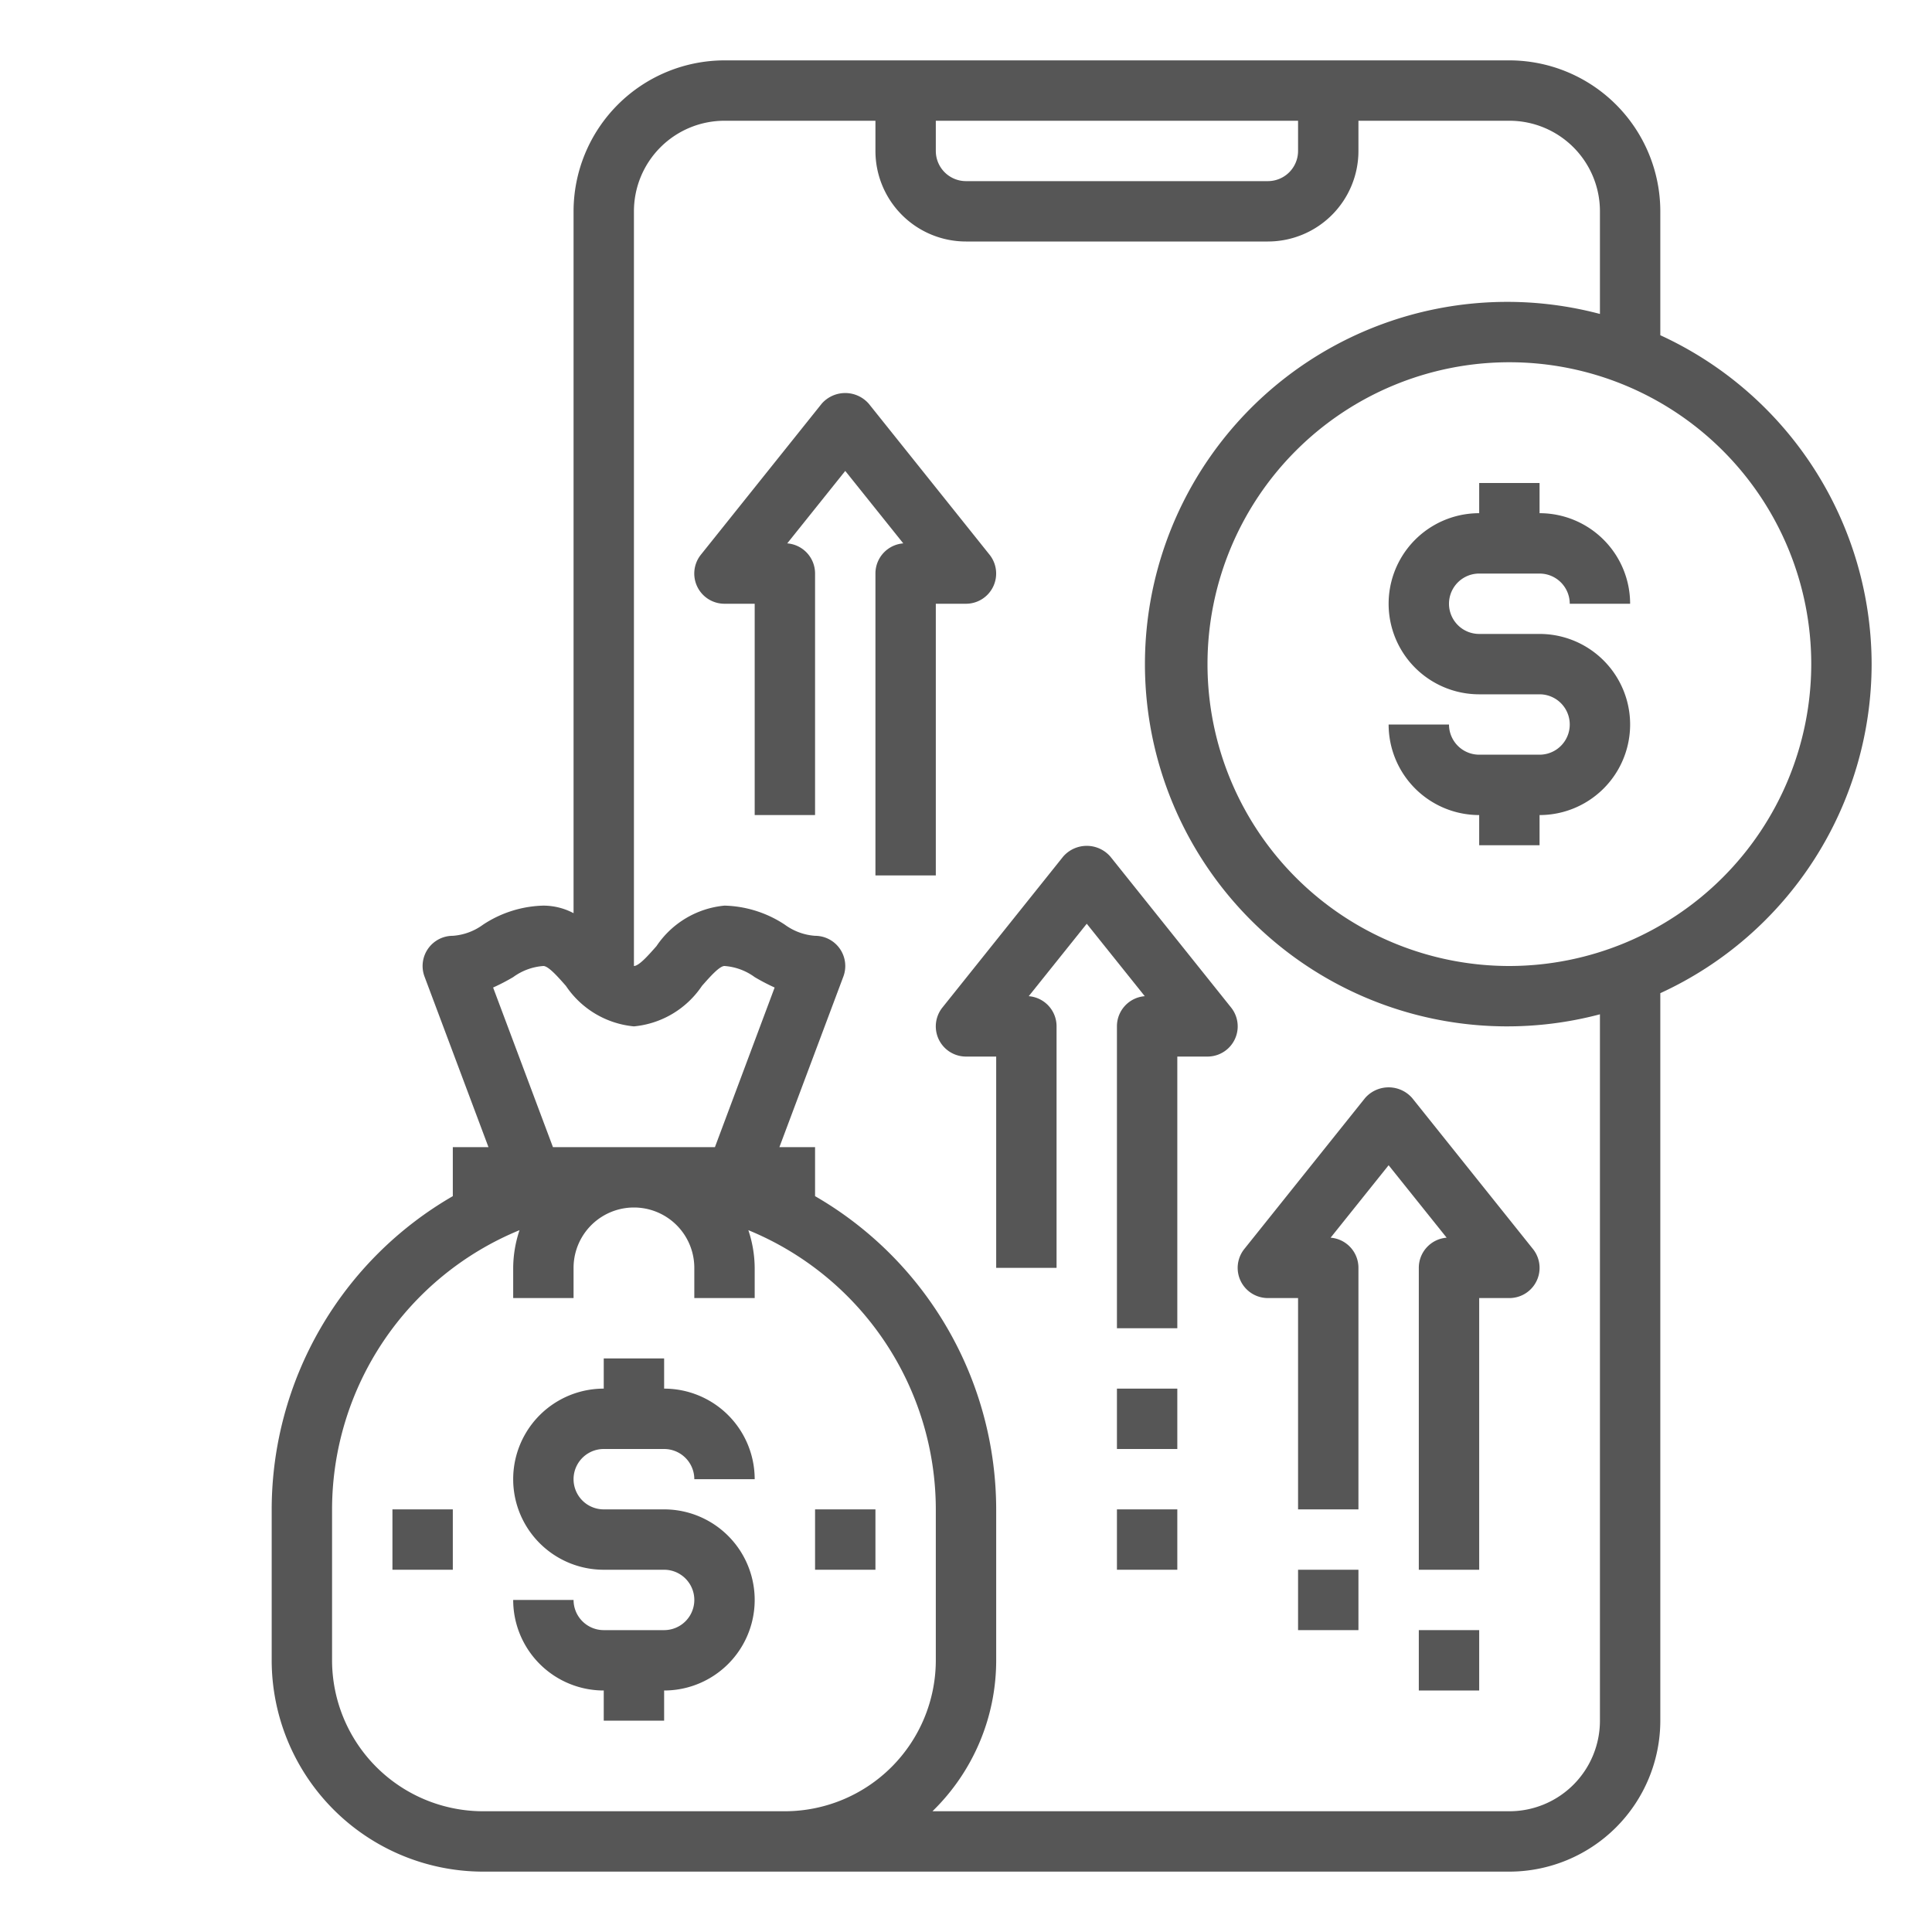 <?xml version="1.0"?>
<svg xmlns="http://www.w3.org/2000/svg" height="512px" viewBox="0 0 64 64" width="512px"><g><path d="m27 50h2v2h-2z" data-original="#000000" class="active-path" data-old_color="#000000" fill="#565656"/><path d="m13 50h2v2h-2z" data-original="#000000" class="active-path" data-old_color="#000000" fill="#565656"/><path d="m20 48h2a1 1 0 0 1 1 1h2a3 3 0 0 0 -3-3v-1h-2v1a3 3 0 0 0 0 6h2a1 1 0 0 1 0 2h-2a1 1 0 0 1 -1-1h-2a3 3 0 0 0 3 3v1h2v-1a3 3 0 0 0 0-6h-2a1 1 0 0 1 0-2z" data-original="#000000" class="active-path" data-old_color="#000000" fill="#565656"/><path d="m49 19h2a1 1 0 0 1 1 1h2a3 3 0 0 0 -3-3v-1h-2v1a3 3 0 0 0 0 6h2a1 1 0 0 1 0 2h-2a1 1 0 0 1 -1-1h-2a3 3 0 0 0 3 3v1h2v-1a3 3 0 0 0 0-6h-2a1 1 0 0 1 0-2z" data-original="#000000" class="active-path" data-old_color="#000000" fill="#565656"/><path d="m62 22a12.008 12.008 0 0 0 -7-10.895v-4.105a5.006 5.006 0 0 0 -5-5h-26a5.006 5.006 0 0 0 -5 5v23.25a2.145 2.145 0 0 0 -1-.25 3.786 3.786 0 0 0 -2 .632 1.924 1.924 0 0 1 -1 .368 1 1 0 0 0 -.937 1.351l2.118 5.649h-1.181v1.624a12 12 0 0 0 -6 10.376v5a7.008 7.008 0 0 0 7 7h34a5.006 5.006 0 0 0 5-5v-24.1a12.008 12.008 0 0 0 7-10.9zm-31-18h12v1a1 1 0 0 1 -1 1h-10a1 1 0 0 1 -1-1zm-14.665 28.713a6.715 6.715 0 0 0 .665-.345 1.924 1.924 0 0 1 1-.368c.171 0 .5.38.747.659a3.058 3.058 0 0 0 2.253 1.341 3.058 3.058 0 0 0 2.253-1.341c.247-.279.576-.659.747-.659a1.924 1.924 0 0 1 1 .368 6.715 6.715 0 0 0 .661.345l-1.978 5.287h-5.366zm-.335 27.287a5.006 5.006 0 0 1 -5-5v-5a10.011 10.011 0 0 1 6.21-9.249 4.008 4.008 0 0 0 -.21 1.249v1h2v-1a2 2 0 0 1 4 0v1h2v-1a4.008 4.008 0 0 0 -.21-1.249 10.011 10.011 0 0 1 6.21 9.249v5a5.006 5.006 0 0 1 -5 5zm37-3a3 3 0 0 1 -3 3h-19.111a6.973 6.973 0 0 0 2.111-5v-5a12 12 0 0 0 -6-10.376v-1.624h-1.181l2.118-5.649a1 1 0 0 0 -.937-1.351 1.924 1.924 0 0 1 -1-.368 3.786 3.786 0 0 0 -2-.632 3.058 3.058 0 0 0 -2.253 1.341c-.247.279-.576.659-.747.659v-25a3 3 0 0 1 3-3h5v1a3 3 0 0 0 3 3h10a3 3 0 0 0 3-3v-1h5a3 3 0 0 1 3 3v3.4a12 12 0 1 0 0 23.2zm-3-25a10 10 0 1 1 10-10 10.011 10.011 0 0 1 -10 10z" data-original="#000000" class="active-path" data-old_color="#000000" fill="#565656"/><path d="m45.219 36.375-4 5a1 1 0 0 0 .781 1.625h1v7h2v-8a1 1 0 0 0 -.922-1l1.922-2.4 1.922 2.4a1 1 0 0 0 -.922 1v10h2v-9h1a1 1 0 0 0 .781-1.625l-4-5a1.036 1.036 0 0 0 -1.562 0z" data-original="#000000" class="active-path" data-old_color="#000000" fill="#565656"/><path d="m36.781 28.375a1.036 1.036 0 0 0 -1.562 0l-4 5a1 1 0 0 0 .781 1.625h1v7h2v-8a1 1 0 0 0 -.922-1l1.922-2.4 1.922 2.4a1 1 0 0 0 -.922 1v10h2v-9h1a1 1 0 0 0 .781-1.625z" data-original="#000000" class="active-path" data-old_color="#000000" fill="#565656"/><path d="m32.9 19.433a1 1 0 0 0 -.12-1.058l-4-5a1.036 1.036 0 0 0 -1.562 0l-4 5a1 1 0 0 0 .782 1.625h1v7h2v-8a1 1 0 0 0 -.922-1l1.922-2.4 1.922 2.4a1 1 0 0 0 -.922 1v10h2v-9h1a1 1 0 0 0 .9-.567z" data-original="#000000" class="active-path" data-old_color="#000000" fill="#565656"/><path d="m37 46h2v2h-2z" data-original="#000000" class="active-path" data-old_color="#000000" fill="#565656"/><path d="m37 50h2v2h-2z" data-original="#000000" class="active-path" data-old_color="#000000" fill="#565656"/><path d="m47 54h2v2h-2z" data-original="#000000" class="active-path" data-old_color="#000000" fill="#565656"/><path d="m43 52h2v2h-2z" data-original="#000000" class="active-path" data-old_color="#000000" fill="#565656"/></g> </svg>
